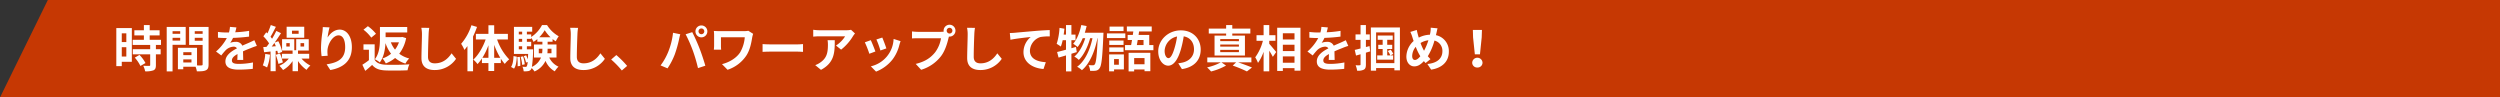<svg id="game_system-ttl04.svg" xmlns="http://www.w3.org/2000/svg" width="1411" height="55" viewBox="0 0 1411 55">
  <rect x="0" y="0" width="1411" height="55" fill="#333333" stroke="none"/>
  <defs>
    <style>
      .cls-1 {
        fill: #c63803;
      }

      .cls-1, .cls-2 {
        fill-rule: evenodd;
      }

      .cls-2 {
        fill: #fff;
      }
    </style>
  </defs>
  <path id="box" class="cls-1" d="M1929,4488H536l-27,55H1929v-55Z" transform="translate(-509 -4488)"/>
  <path id="時間を繰り返し体験し_パワーアップして物語の真相を掴め_のコピー" data-name="時間を繰り返し体験し、パワーアップして物語の真相を掴め！ のコピー" class="cls-2" d="M580.3,4506.81v4.93h-2.576v-4.93H580.3Zm-2.576,13.1v-5.26H580.3v5.26h-2.576Zm5.684-16.07h-8.764v21.5h3.08v-2.46h5.684v-19.04Zm1.652,16.69a19.683,19.683,0,0,1,3.192,4.7l2.856-1.65a19.312,19.312,0,0,0-3.388-4.59Zm14.812-7.17v-2.91h-6.384v-2.47h5.6v-2.91h-5.6v-2.94h-3.276v2.94h-5.376v2.91h5.376v2.47h-6.328v2.91h9.884v2.41h-9.828v2.88h9.828v6.02c0,0.39-.14.51-0.588,0.51-0.42,0-1.988,0-3.332-.06a11.233,11.233,0,0,1,1.064,3.14,12.52,12.52,0,0,0,4.676-.56c1.092-.51,1.4-1.35,1.4-2.94v-6.11h2.688v-2.88h-2.688v-2.41h2.884Zm10.836-7.76v1.49h-4.312v-1.49h4.312Zm-4.312,5.32v-1.59h4.312v1.59h-4.312Zm7.42,2.38v-10.1H603.089v25.08h3.3V4513.3h7.42Zm5.1-2.32v-1.65h4.452v1.65h-4.452Zm4.452-5.38v1.49h-4.452v-1.49h4.452Zm-10.92,17.64v-1.73h4.62v1.73h-4.62Zm4.62-5.79v1.68h-4.62v-1.68h4.62Zm9.66-14.25H615.745v10.16h7.616v10.95c0,0.45-.168.61-0.672,0.61-0.364.03-1.4,0.03-2.492,0v-9.94h-10.78v12.13h3.024v-1.43h6.944a12.332,12.332,0,0,1,.728,2.6c2.408,0,4.032-.08,5.124-0.64,1.12-.53,1.484-1.51,1.484-3.3V4503.2Zm19.544,18.62c-0.028-1.26-.084-3.31-0.112-4.85,1.708-.78,3.276-1.4,4.508-1.87a27.242,27.242,0,0,1,3.3-1.18l-1.4-3.22c-1.008.48-1.988,0.95-3.052,1.43-1.148.5-2.324,0.98-3.752,1.65a3.777,3.777,0,0,0-3.7-2.16,8.764,8.764,0,0,0-3.136.56,16.856,16.856,0,0,0,1.6-2.8,90.393,90.393,0,0,0,9.044-.72l0.028-3.25a63.643,63.643,0,0,1-7.84.81c0.336-1.12.532-2.07,0.672-2.74l-3.64-.31a15.445,15.445,0,0,1-.56,3.16h-1.344a34.653,34.653,0,0,1-4.872-.31v3.25c1.512,0.14,3.556.2,4.676,0.2h0.336a27.033,27.033,0,0,1-6.1,7.61l2.968,2.22a34.822,34.822,0,0,1,2.576-3.06,6.9,6.9,0,0,1,4.34-1.9,2.165,2.165,0,0,1,1.932.95c-3.164,1.63-6.524,3.87-6.524,7.39,0,3.59,3.276,4.62,7.616,4.62a78.1,78.1,0,0,0,7.84-.44l0.112-3.62a41.927,41.927,0,0,1-7.868.82c-2.716,0-4.032-.42-4.032-1.96,0-1.38,1.12-2.47,3.164-3.59-0.028,1.21-.056,2.49-0.112,3.31h3.332Zm31.276-14.73h-3.752v-1.77h3.752v1.77Zm3.164-4.01h-9.94v6.22h9.94v-6.22ZM658.7,4518.43a20.354,20.354,0,0,1-1.372,6.47,22,22,0,0,1,2.408,1.17,25.164,25.164,0,0,0,1.652-7.22Zm3.668-4.17c0.5-.65,1.008-1.32,1.512-2.02,0.28,0.56.532,1.2,0.784,1.85Zm3.136,2.4a14.054,14.054,0,0,1,.364,1.57l2.408-.98a23.8,23.8,0,0,0-2.212-6.02l-2.016.79c1.232-1.74,2.492-3.62,3.556-5.3l-2.66-1.26c-0.616,1.32-1.456,2.86-2.38,4.4-0.252-.36-0.56-0.73-0.868-1.12,0.952-1.54,2.044-3.7,3-5.6l-2.856-1.01a39.635,39.635,0,0,1-1.9,4.73c-0.224-.22-0.448-0.44-0.672-0.64l-1.624,2.27a23.361,23.361,0,0,1,3.22,3.97,24.5,24.5,0,0,1-1.456,1.99c-0.672.06-1.26,0.09-1.82,0.11l0.476,2.92,3.64-.4v11.12h2.884v-11.45Zm-0.868,2.27a31.4,31.4,0,0,1,1.512,5.15l2.492-.86a27.213,27.213,0,0,0-1.624-5.02Zm7.9-4.65H670.6v-1.93h1.932v1.93Zm6.076-1.93h2.044v1.93h-2.044v-1.93Zm4.9,8.71v-2.69h-6.328v-1.85h6.076v-6.41h-7.084v6.22h-1.092v-6.22h-6.888v6.41h5.936v1.85h-6.02v2.69H672a14.305,14.305,0,0,1-5.348,4.06,15.519,15.519,0,0,1,2.1,2.41,16.1,16.1,0,0,0,5.376-5.04v5.71h3.052v-5.77a18.288,18.288,0,0,0,4.844,4.99,12.526,12.526,0,0,1,2.156-2.41,16.784,16.784,0,0,1-5.012-3.95h4.34Zm7.672-17.78c-0.028.78-.084,1.9-0.224,2.91a67.3,67.3,0,0,0-.784,8.88,35.928,35.928,0,0,0,.336,4.62l3.444-.23a16.61,16.61,0,0,1-.14-2.94c0.14-3.64,3-8.56,6.272-8.56,2.3,0,3.724,2.38,3.724,6.66,0,6.72-4.312,8.74-10.472,9.69l2.1,3.22c7.336-1.35,12.152-5.1,12.152-12.94,0-6.1-3-9.88-6.86-9.88-3.136,0-5.544,2.35-6.86,4.48a45.2,45.2,0,0,1,1.12-5.74Zm42.98,8.62a15.34,15.34,0,0,1-2.212,4.09,14.951,14.951,0,0,1-2.352-4.09h4.564Zm1.932-3.05-0.616.09h-8.848v-2.61h12.208v-3.11h-15.4v6.5c0,3.53-.252,8.4-2.884,11.73a11.7,11.7,0,0,1,2.8,1.79c2.268-2.96,3-7.28,3.22-10.92a20.634,20.634,0,0,0,3.136,6,14.6,14.6,0,0,1-4.844,2.68,12.075,12.075,0,0,1,1.876,2.8,19.127,19.127,0,0,0,5.264-3.08,16.578,16.578,0,0,0,5.824,3.17,11.558,11.558,0,0,1,2.128-2.89,15.616,15.616,0,0,1-5.628-2.68,20.863,20.863,0,0,0,3.892-8.8Zm-14.9-1.79a22.241,22.241,0,0,0-4.564-4.28l-2.492,1.98a21.4,21.4,0,0,1,4.4,4.48Zm-0.728,5.94h-6.328v3.05h3.08v5.91a37.11,37.11,0,0,1-3.7,2.57l1.624,3.47c1.484-1.17,2.688-2.26,3.892-3.36,1.82,2.19,4.144,2.97,7.616,3.11,3.36,0.14,8.988.09,12.376-.08a14.216,14.216,0,0,1,1.036-3.36c-3.724.28-10.08,0.36-13.356,0.22-2.94-.11-5.068-0.87-6.244-2.74V4513Zm26.32-9.33a17.416,17.416,0,0,1,.364,3.75c0,2.38-.28,9.66-0.28,13.39,0,4.73,2.94,6.72,7.476,6.72a14.436,14.436,0,0,0,12.04-6.33l-2.52-3.11c-1.988,3.03-4.9,5.66-9.492,5.66-2.128,0-3.808-.9-3.808-3.7,0-3.44.2-9.66,0.336-12.63a28.266,28.266,0,0,1,.364-3.69Zm28.28-1.43a29.525,29.525,0,0,1-5.8,10.48,20.015,20.015,0,0,1,1.848,3.47c0.56-.67,1.148-1.43,1.708-2.19v14.23h3.164V4508.6a48.98,48.98,0,0,0,2.24-5.4Zm12.852,18.37v-7.31a40.52,40.52,0,0,0,3.444,7.31h-3.444Zm-6.664,0a36.2,36.2,0,0,0,3.416-7.11v7.11h-3.416Zm14.392-10.33v-3.16h-7.728v-4.85h-3.248v4.85h-7.084v3.16H783.1c-1.54,4.42-4.144,8.85-6.972,11.37a13.387,13.387,0,0,1,2.38,2.52A20.79,20.79,0,0,0,781,4521v2.58h3.668v4.51h3.248v-4.51h3.752v-2.46a25.049,25.049,0,0,0,2.24,2.96,13.9,13.9,0,0,1,2.492-2.57,30.291,30.291,0,0,1-6.832-11.23h6.076Zm3.472,16.44c1.148-1.57,1.428-4.18,1.568-6.72l-1.848-.37c-0.112,2.38-.448,4.73-1.4,6.16Zm1.82-6.5a33.135,33.135,0,0,1,.2,5.18l1.512-.2a27.379,27.379,0,0,0-.28-5.12Zm1.9-.14a21.072,21.072,0,0,1,.868,4.54l1.456-.31a23.052,23.052,0,0,0-.924-4.51Zm3.528-4.23v-1.73h2.436v-2.52h-2.436v-1.68h2.436v-0.68a15.558,15.558,0,0,1,1.316,2.41,17.376,17.376,0,0,0,2.156-1.59v1.51h2.856v1.51h-4.76v7.39h3.976a9.908,9.908,0,0,1-5.152,5.27,69.069,69.069,0,0,0,.672-8.8c0.028-.36.028-1.09,0.028-1.09h-3.528Zm-4.564-1.73h1.9v1.73h-1.9v-1.73Zm1.9-4.2v1.68h-1.9v-1.68h1.9Zm0-4.06v1.54h-1.9v-1.54h1.9Zm9.66,3.16a21,21,0,0,0,3.08-3.98,19.781,19.781,0,0,0,3.276,3.98h-6.356Zm6.888,6.47v2.57h-2.3a24.5,24.5,0,0,0,.112-2.46v-0.11h2.184Zm-7.168,2.57v-2.57h2.044v0.08a15.1,15.1,0,0,1-.168,2.49h-1.876Zm10,2.41v-7.39h-5.012v-1.51h2.8v-1.54a13.588,13.588,0,0,0,1.82,1.29,19.124,19.124,0,0,1,1.652-2.86,18.08,18.08,0,0,1-6.58-6.3h-2.856a17.889,17.889,0,0,1-6.1,6.72v-1.48h-2.436v-1.54h3v-2.69h-10.3v15.26h8.008c-0.056,1.2-.112,2.24-0.168,3.08a15.991,15.991,0,0,0-.952-2.27l-1.316.45a16.4,16.4,0,0,1,1.26,3.61l0.9-.34a6.522,6.522,0,0,1-.476,2.44,0.833,0.833,0,0,1-.756.36,14.33,14.33,0,0,1-1.708-.11,6.39,6.39,0,0,1,.672,2.58,10.721,10.721,0,0,0,2.464-.09,2.194,2.194,0,0,0,1.68-.98,2.219,2.219,0,0,0,.364-0.78,11.141,11.141,0,0,1,1.624,1.96,12.2,12.2,0,0,0,6.216-5.99,12.128,12.128,0,0,0,5.236,5.91,13.117,13.117,0,0,1,2.1-2.64,10.493,10.493,0,0,1-5.236-5.15h4.116Zm7.7-16.8a17.416,17.416,0,0,1,.364,3.75c0,2.38-.28,9.66-0.28,13.39,0,4.73,2.94,6.72,7.476,6.72a14.436,14.436,0,0,0,12.04-6.33l-2.52-3.11c-1.988,3.03-4.9,5.66-9.492,5.66-2.128,0-3.808-.9-3.808-3.7,0-3.44.2-9.66,0.336-12.63a28.266,28.266,0,0,1,.364-3.69Zm32.172,21.53a53.418,53.418,0,0,0-6.1-6.13l-2.912,2.52a52.571,52.571,0,0,1,6.02,6.19Zm40.292-19.48a1.624,1.624,0,1,1,1.624,1.59A1.628,1.628,0,0,1,903.249,4505.72Zm-1.736,0a3.36,3.36,0,1,0,3.36-3.36A3.362,3.362,0,0,0,901.513,4505.72ZM886.2,4517.14a33.67,33.67,0,0,1-4.368,7.78l3.92,1.66a38.665,38.665,0,0,0,4.144-8.01,70.345,70.345,0,0,0,2.38-8.43c0.112-.62.42-1.99,0.672-2.8l-4.088-.84A40.345,40.345,0,0,1,886.2,4517.14Zm13.832-.59a86.5,86.5,0,0,1,2.912,9.89l4.144-1.35c-0.784-2.77-2.268-7.25-3.276-9.77-1.036-2.72-2.968-7-4.116-9.18l-3.724,1.2A78.546,78.546,0,0,1,900.029,4516.55Zm31.332-11.17a15.141,15.141,0,0,1-2.66.2H915.317c-1.288,0-2.52-.06-3.416-0.12a22.234,22.234,0,0,1,.14,2.36v5.9c0,0.73-.056,1.43-0.14,2.3h4.116a19.487,19.487,0,0,1-.112-2.3v-4.67h13.44a20.138,20.138,0,0,1-2.548,8.4c-2.212,3.5-6.524,5.82-10.3,6.75l3.136,3.19a20.4,20.4,0,0,0,10.612-8.04c2.184-3.39,2.828-7.45,3.332-10.39a17.065,17.065,0,0,1,.5-1.87Zm8.036,11.9c1.036-.08,2.912-0.14,4.508-0.14h15.036c1.176,0,2.6.11,3.276,0.14v-4.4c-0.728.06-1.988,0.17-3.276,0.17H943.905c-1.456,0-3.5-.08-4.508-0.17v4.4Zm36.68-6.61a15.539,15.539,0,0,1,.2,2.52c0,4.59-.672,7.56-4.228,10.03a11.3,11.3,0,0,1-2.94,1.54l3.248,2.66c7.644-4.09,7.784-9.8,7.784-16.75h-4.06Zm13.244-5.85a13.819,13.819,0,0,1-2.828.25H971.4a21.951,21.951,0,0,1-3.416-.28v3.89c1.316-.11,2.24-0.19,3.416-0.19h14.588a16.759,16.759,0,0,1-5.152,5.21l2.884,2.32a28.227,28.227,0,0,0,6.748-7.67,14.829,14.829,0,0,1,1.092-1.46Zm17.639,4.37-3.33,1.09a47.061,47.061,0,0,1,2.27,6.22l3.36-1.18C1008.87,4514.03,1007.49,4510.39,1006.96,4509.19Zm6.39,0.78a16.516,16.516,0,0,1-12.86,15.46l2.94,2.99a21.793,21.793,0,0,0,9.38-6.94,22.529,22.529,0,0,0,3.81-8.2c0.17-.56.34-1.15,0.67-2.05Zm-12.88.7-3.365,1.21a56.419,56.419,0,0,1,2.548,6.46l3.417-1.28C1002.51,4515.49,1001.17,4512.1,1000.47,4510.67Zm44.46-3.75a1.61,1.61,0,1,1,1.6-1.6A1.615,1.615,0,0,1,1044.93,4506.92Zm-17.86-.95a29.364,29.364,0,0,1-3.34-.23v3.95c0.73-.05,2.05-0.11,3.34-0.11h13.04a17.958,17.958,0,0,1-3.3,7.9c-2.27,2.85-5.4,5.26-10.98,6.58l3.06,3.33a22.177,22.177,0,0,0,11.25-7.73c2.35-3.11,3.56-7.45,4.2-10.19l0.23-.84a1.461,1.461,0,0,0,.36.03,3.35,3.35,0,1,0-3.36-3.34,2.972,2.972,0,0,0,.06.54,13.239,13.239,0,0,1-1.6.11h-12.96Zm27.72-2.3a17.553,17.553,0,0,1,.36,3.75c0,2.38-.28,9.66-0.28,13.39,0,4.73,2.94,6.72,7.48,6.72a14.461,14.461,0,0,0,12.04-6.33l-2.52-3.11c-1.99,3.03-4.9,5.66-9.5,5.66-2.12,0-3.8-.9-3.8-3.7,0-3.44.19-9.66,0.33-12.63a27.951,27.951,0,0,1,.37-3.69Zm24.16,2.97,0.34,3.81c3.22-.7,9.07-1.32,11.45-1.57a11.084,11.084,0,0,0-4.09,8.54c0,5.99,5.49,9.13,11.31,9.52l1.29-3.84c-4.68-.25-8.96-1.87-8.96-6.44a8.448,8.448,0,0,1,5.85-7.75,28.383,28.383,0,0,1,5.35-.37l-0.03-3.58c-1.93.08-4.98,0.25-7.84,0.48-5.07.44-9.66,0.84-11.95,1.06C1081.11,4506.56,1080.04,4506.61,1078.95,4506.64Zm37.32,7.84-2.57.73v-4.51h2.32v-3.16h-2.32v-5.38h-3.05v5.38h-1.32c0.17-1.12.31-2.22,0.42-3.34l-2.77-.47a34.781,34.781,0,0,1-1.6,9.01,24.467,24.467,0,0,1,2.35,1.54,24.356,24.356,0,0,0,1.04-3.58h1.88v5.35c-1.91.53-3.62,0.98-5.02,1.29l0.82,3.16c1.28-.34,2.68-0.78,4.2-1.23v9.04h3.05v-9.97c1.03-.3,2.01-0.64,3.02-0.92Zm4.99-8.01c0.39-1.23.75-2.49,1.03-3.78l-3.02-.56c-0.84,4.12-2.38,8.12-4.59,10.56a19.14,19.14,0,0,1,2.52,1.87,20.79,20.79,0,0,0,2.88-5.01h1.43c-1.23,4.06-3.42,8.21-6.19,10.39a11.778,11.778,0,0,1,2.55,1.88c2.83-2.69,5.18-7.7,6.41-12.27h1.32c-1.4,6.55-4.2,12.91-8.68,16.13a12.647,12.647,0,0,1,2.71,1.93c4.51-3.72,7.4-11,8.77-18.06h0.14c-0.45,10.05-.95,13.86-1.65,14.76a1.178,1.178,0,0,1-1.04.53,23.052,23.052,0,0,1-2.49-.11,9.239,9.239,0,0,1,.92,3.25,16.488,16.488,0,0,0,3.17-.09,3.04,3.04,0,0,0,2.18-1.45c1.06-1.4,1.57-5.97,2.1-18.46,0.03-.39.06-1.51,0.06-1.51h-10.53Zm21.87-3.47h-7.9v2.52h7.9V4503Zm1,3.86h-10.38v2.64h10.38v-2.64Zm-1,4.01h-8.07v2.49h8.07v-2.49Zm-8.07,6.41h8.07v-2.52h-8.07v2.52Zm5.41,4.06v3.19h-2.69v-3.19h2.69Zm2.85-2.63h-8.34v9.55h2.8v-1.1h5.54v-8.45Zm11.65,2.07v3.47h-5.85v-3.47h5.85Zm-8.99,7.5h3.14v-1.09h5.85v0.98h3.28v-10.36h-12.27v10.47Zm8.43-17.72v2.86h-3.78c0.17-.87.34-1.85,0.5-2.86h3.28Zm3.22,2.86v-5.69h-6.02l0.28-1.96h7.14v-2.85H1145v2.85h3.64c-0.08.65-.19,1.29-0.28,1.96h-2.91v2.83h2.46c-0.16,1.01-.33,1.99-0.5,2.86h-3.44v2.91h16.01v-2.91h-2.35Zm10.84,7.39c-1.04,0-2.16-1.37-2.16-4.17a8.694,8.694,0,0,1,7.03-8.04,44.049,44.049,0,0,1-1.49,6.72C1170.73,4519.07,1169.61,4520.81,1168.47,4520.81Zm7.61,6.19c7-1.07,10.59-5.21,10.59-11.04,0-6.04-4.34-10.83-11.2-10.83-7.2,0-12.77,5.49-12.77,11.87,0,4.68,2.6,8.06,5.65,8.06,3.03,0,5.44-3.41,7.09-9.01a60.885,60.885,0,0,0,1.65-7.53c3.72,0.64,5.8,3.5,5.8,7.33,0,4.03-2.75,6.58-6.3,7.42-0.73.17-1.52,0.31-2.58,0.45Zm32.17-15.77H1197.7v-1.17h10.55v1.17Zm0,3.08H1197.7v-1.17h10.55v1.17Zm0,3.11H1197.7v-1.26h10.55v1.26Zm-7.22-9.32h-6.55v11.25h17.16V4508.1h-7.14v-1.18h10.19v-2.77H1204.5v-2.02h-3.47v2.02h-9.8v2.77h9.8v1.18Zm14.25,15.09v-2.75h-24.89v2.75h7.62a29.2,29.2,0,0,1-7.73,2.85,25.323,25.323,0,0,1,2.24,2.3,34.47,34.47,0,0,0,8.45-3.33l-2.6-1.82h8.29l-1.91,1.82a77.46,77.46,0,0,1,8.01,3.3l2.86-2.21c-1.91-.81-5.01-1.96-7.81-2.91h7.47Zm10.08-12.18h3.5v-3.14h-3.5v-5.74h-3.19v5.74h-4v3.14h3.61a27.309,27.309,0,0,1-4.34,9.35,16.451,16.451,0,0,1,1.57,3.14,24.327,24.327,0,0,0,3.16-6.3v11.06h3.19v-11.65a38.45,38.45,0,0,1,2.02,3.47l1.9-2.72c-0.56-.7-2.94-3.58-3.92-4.64v-1.71Zm7.67,12.4v-3.58h6.58v3.58h-6.58Zm6.58-10.16v3.55h-6.58v-3.55h6.58Zm0-6.47v3.47h-6.58v-3.47h6.58Zm-9.77-3.14v24.39h3.19v-1.59h6.58v1.42h3.36v-24.22h-13.13Zm32.43,18.18c-0.03-1.26-.09-3.31-0.12-4.85,1.71-.78,3.28-1.4,4.51-1.87a26.96,26.96,0,0,1,3.31-1.18l-1.4-3.22c-1.01.48-1.99,0.95-3.06,1.43-1.14.5-2.32,0.98-3.75,1.65a3.763,3.763,0,0,0-3.69-2.16,8.77,8.77,0,0,0-3.14.56,16.87,16.87,0,0,0,1.6-2.8,90.5,90.5,0,0,0,9.04-.72l0.03-3.25a63.805,63.805,0,0,1-7.84.81c0.33-1.12.53-2.07,0.67-2.74l-3.64-.31a15.308,15.308,0,0,1-.56,3.16h-1.34a34.766,34.766,0,0,1-4.88-.31v3.25c1.52,0.14,3.56.2,4.68,0.2h0.34a27.247,27.247,0,0,1-6.11,7.61l2.97,2.22a34.462,34.462,0,0,1,2.58-3.06,6.886,6.886,0,0,1,4.34-1.9,2.17,2.17,0,0,1,1.93.95c-3.17,1.63-6.53,3.87-6.53,7.39,0,3.59,3.28,4.62,7.62,4.62a78.2,78.2,0,0,0,7.84-.44l0.11-3.62a41.828,41.828,0,0,1-7.87.82c-2.71,0-4.03-.42-4.03-1.96,0-1.38,1.12-2.47,3.17-3.59-0.03,1.21-.06,2.49-0.12,3.31h3.34Zm19.68-7.82-2.04.54v-4.04h2.18v-3.08h-2.18v-5.29h-3.03v5.29h-2.83v3.08h2.83v4.85c-1.23.33-2.35,0.61-3.27,0.81l0.72,3.19,2.55-.73v5.74a0.4,0.4,0,0,1-.47.48c-0.34.03-1.29,0.03-2.3,0a11.831,11.831,0,0,1,.84,3.05,7.2,7.2,0,0,0,3.86-.61c0.84-.54,1.1-1.35,1.1-2.89v-6.66l2.43-.73Zm13.41,4.43a10.331,10.331,0,0,0-1.48-2.41l-1.63.76a12.238,12.238,0,0,1,1.46,2.49h-1.76v-3.61h2.82v-2.36h-2.82v-2.85h3.1v-2.41h-8.48v2.41h2.8v2.85h-2.49v2.36h2.49v3.61h-3.08v2.41h8.99v-2.41h-1.51Zm-9.69,5.21v-17.36h10.31v17.36h-10.31Zm-2.96-20.14v24.39h2.96v-1.48h10.31v1.26h3.13V4503.5h-16.4Zm24.89,18.34c-1.01,0-1.57-.86-1.57-2.21a8.457,8.457,0,0,1,2.02-5.21,30.115,30.115,0,0,0,2.57,5.32C1309.61,4521,1308.58,4521.84,1307.6,4521.84Zm7.59-11.11a33.432,33.432,0,0,1-2.47,5.93,28.264,28.264,0,0,1-1.96-4.39A10.676,10.676,0,0,1,1315.19,4510.73Zm4.5-3.95c0.17-.7.42-2.04,0.65-2.8l-3.84-.36a14.723,14.723,0,0,1-.19,2.63c-0.09.42-.17,0.87-0.28,1.34a14.59,14.59,0,0,0-6.28,1.65c-0.19-.58-0.36-1.17-0.5-1.7-0.22-.82-0.45-1.74-0.62-2.64l-3.64,1.12a19.106,19.106,0,0,1,1.12,2.89c0.23,0.75.48,1.51,0.73,2.24a12.164,12.164,0,0,0-4.09,8.76c0,3.59,2.13,5.55,4.43,5.55,2.04,0,3.58-.96,5.46-2.97,0.28,0.36.61,0.73,0.95,1.09l2.77-2.21c-0.5-.51-1.01-1.07-1.51-1.65a33.581,33.581,0,0,0,3.75-8.82,5.931,5.931,0,0,1,4.48,6.1c0,3.47-2.38,6.58-8.48,7.11l2.13,3.19c5.79-.86,9.99-4.22,9.99-10.1a9.14,9.14,0,0,0-7.28-9.36Zm21.7,11.87h2.89l0.98-9.57,0.14-4.18h-5.13l0.12,4.18Zm1.43,7.45a2.738,2.738,0,0,0,2.91-2.74,2.913,2.913,0,0,0-5.82,0A2.738,2.738,0,0,0,1342.82,4526.1Z" transform="translate(-509 -4488)"/>
</svg>
